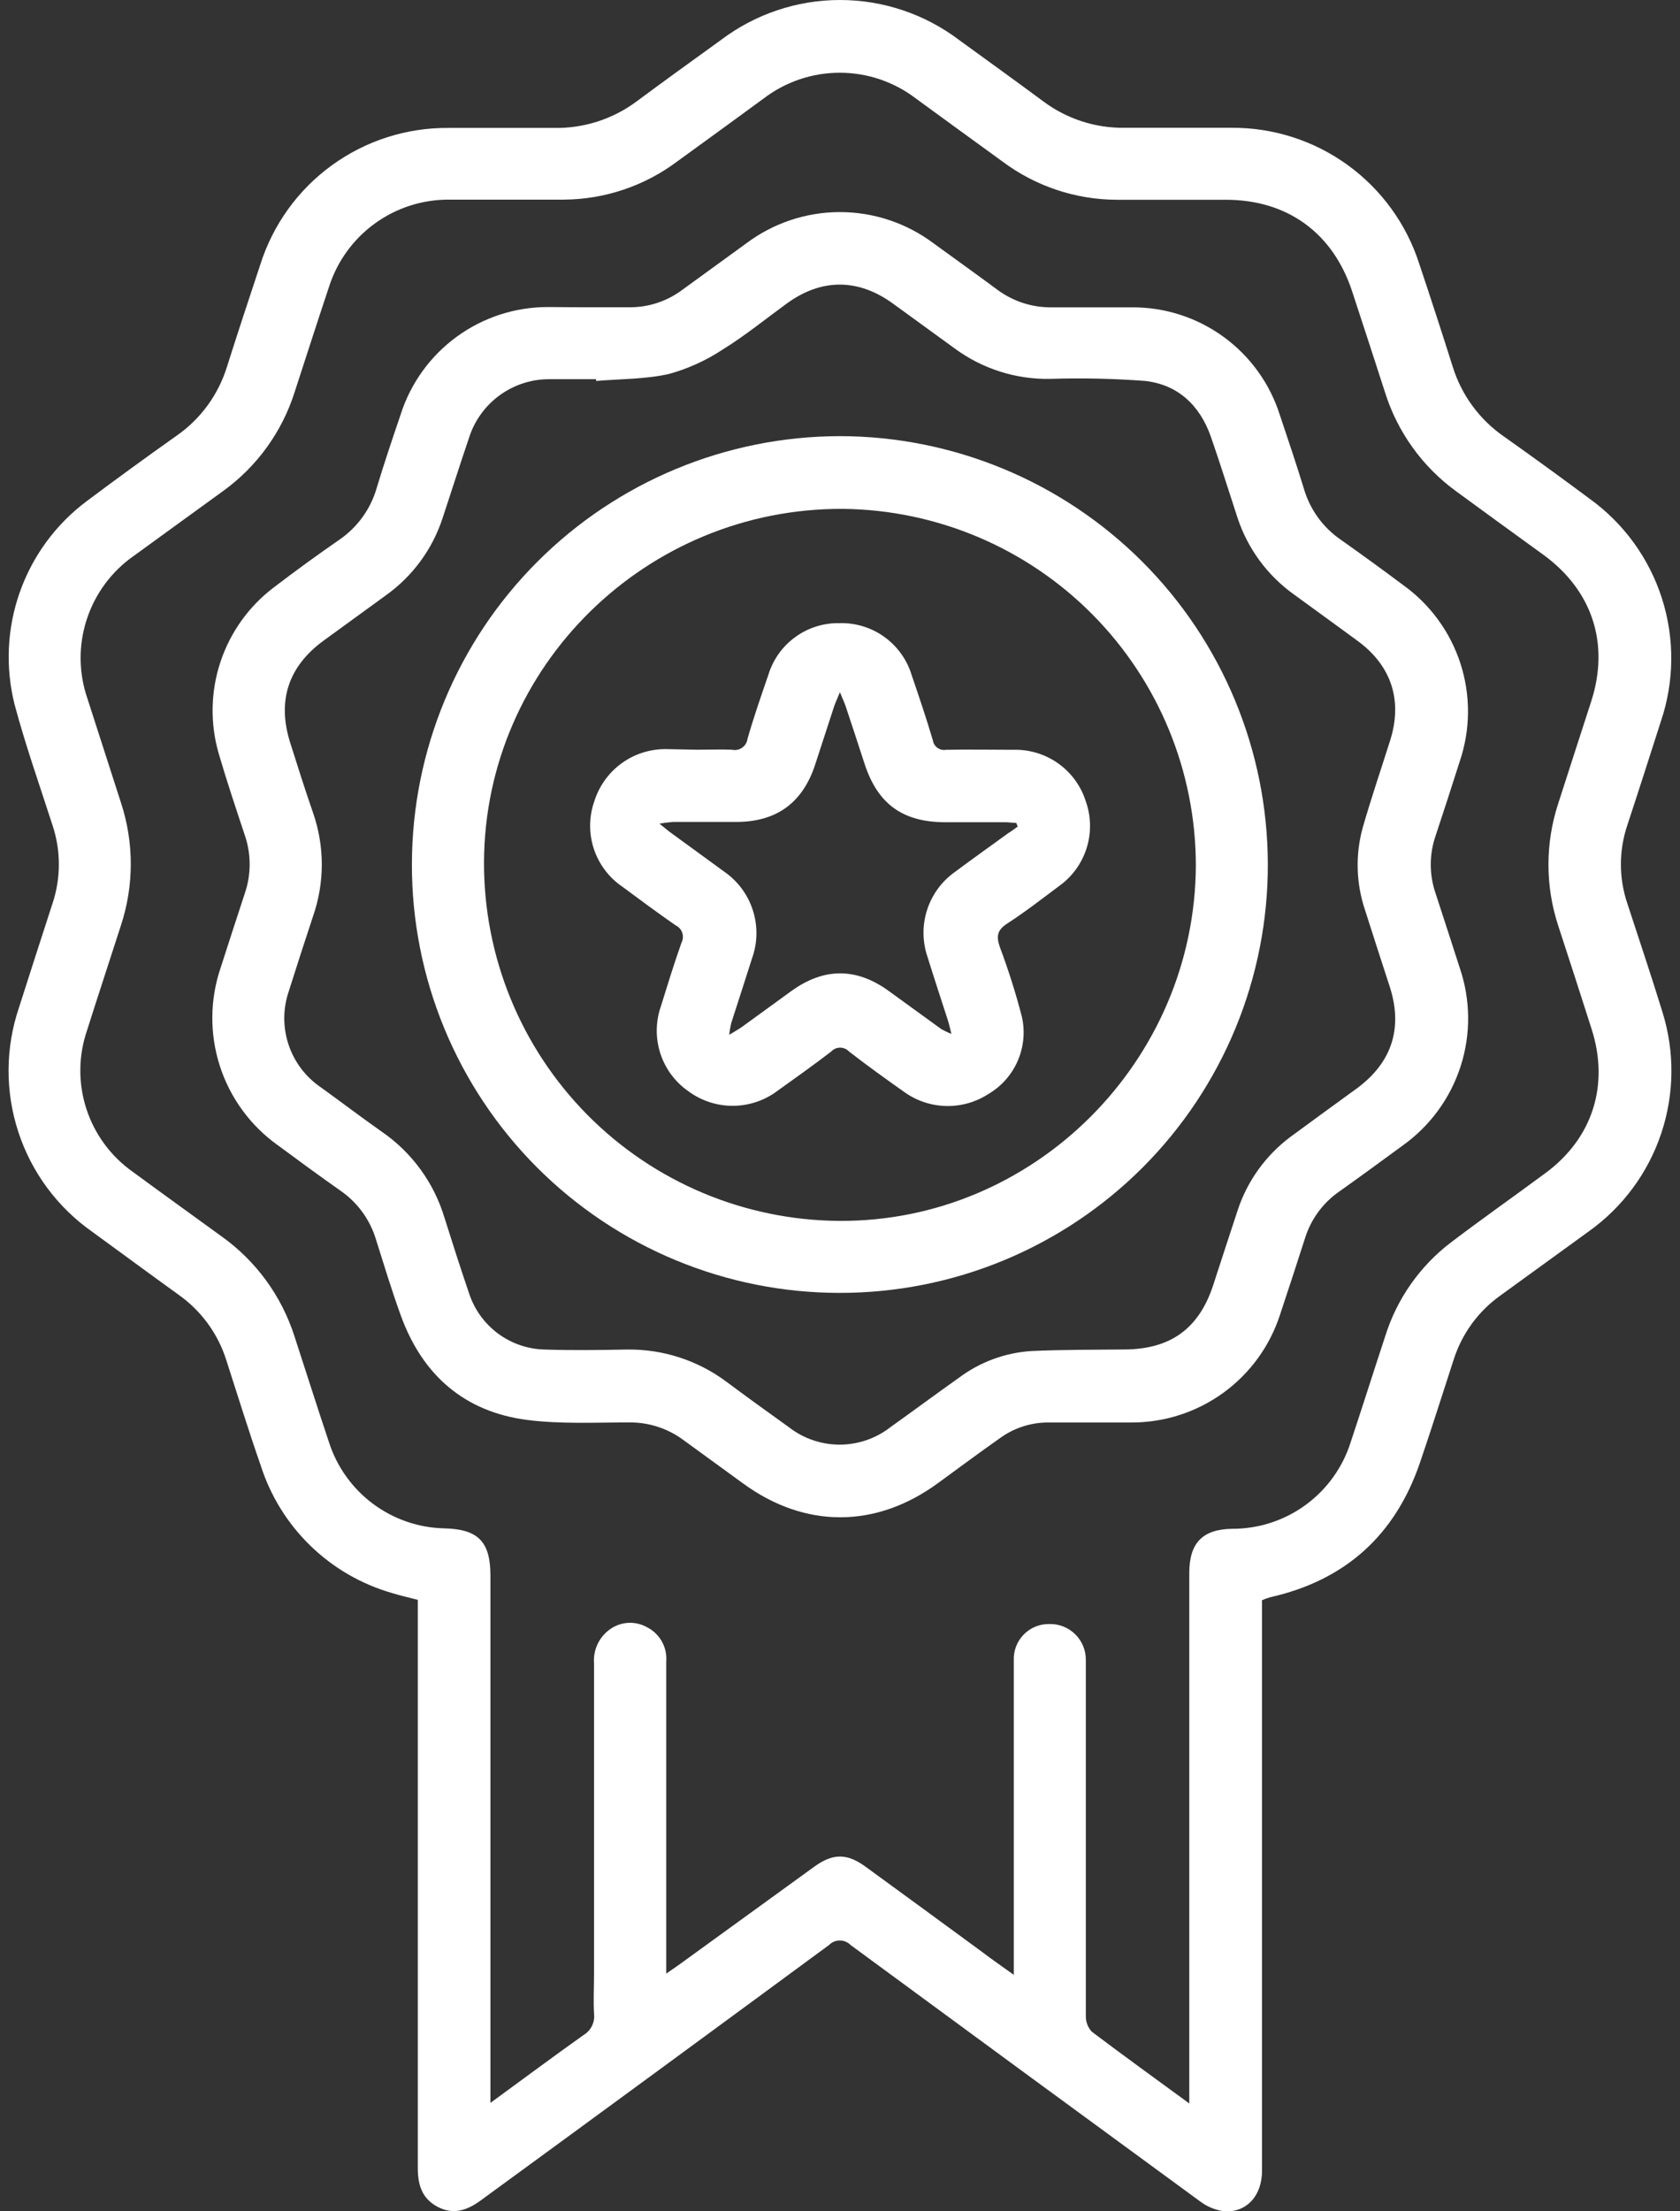 <svg xmlns="http://www.w3.org/2000/svg" width="76" height="100" viewBox="0 0 76 100" fill="none"><rect x="0" y="0" width="76" height="100" fill="#333333" stroke="none"/><g id="Vector"><path d="M57.091 72.365V73.079C57.091 81.445 57.091 89.811 57.091 98.175C57.091 99.339 56.327 100.127 55.279 99.983C54.916 99.918 54.573 99.767 54.279 99.543C49.008 95.689 43.742 91.828 38.483 87.96C38.419 87.895 38.342 87.842 38.258 87.807C38.173 87.771 38.082 87.753 37.991 87.753C37.899 87.753 37.808 87.771 37.724 87.807C37.639 87.842 37.563 87.895 37.499 87.96C32.254 91.821 27.005 95.67 21.749 99.506C21.136 99.957 20.505 100.173 19.794 99.796C19.084 99.419 18.897 98.796 18.901 98.025C18.901 89.698 18.901 81.37 18.901 73.038V72.348C18.49 72.241 18.096 72.154 17.713 72.034C16.329 71.633 15.066 70.898 14.034 69.893C13.002 68.889 12.233 67.645 11.795 66.273C11.241 64.689 10.747 63.084 10.23 61.486C9.85 60.296 9.09 59.263 8.069 58.544C6.764 57.603 5.47 56.649 4.169 55.701C2.597 54.597 1.426 53.014 0.829 51.188C0.231 49.363 0.241 47.393 0.856 45.573C1.357 44.009 1.857 42.444 2.367 40.883C2.761 39.719 2.761 38.458 2.367 37.294C1.784 35.485 1.15 33.691 0.659 31.856C0.237 30.177 0.319 28.41 0.896 26.778C1.473 25.145 2.518 23.719 3.902 22.679C5.25 21.669 6.611 20.678 7.985 19.706C9.073 18.951 9.876 17.853 10.267 16.587C10.757 15.039 11.268 13.498 11.778 11.957C12.351 10.154 13.485 8.582 15.016 7.472C16.547 6.361 18.394 5.77 20.285 5.785C21.876 5.785 23.471 5.785 25.062 5.785C26.403 5.811 27.715 5.391 28.792 4.591C30.056 3.653 31.33 2.736 32.605 1.815C34.157 0.638 36.052 0 38.001 0C39.949 0 41.844 0.638 43.397 1.815C44.668 2.739 45.945 3.657 47.206 4.591C48.266 5.38 49.555 5.797 50.876 5.779H55.706C57.593 5.765 59.434 6.355 60.962 7.46C62.49 8.566 63.626 10.131 64.203 11.927C64.719 13.468 65.222 15.012 65.711 16.56C66.109 17.863 66.939 18.991 68.063 19.76C69.359 20.678 70.646 21.612 71.922 22.562C73.464 23.676 74.608 25.255 75.185 27.067C75.763 28.879 75.744 30.829 75.132 32.63C74.631 34.194 74.131 35.759 73.617 37.317C73.23 38.465 73.23 39.708 73.617 40.856C74.148 42.488 74.698 44.112 75.202 45.754C75.766 47.55 75.748 49.479 75.148 51.264C74.549 53.05 73.4 54.599 71.866 55.691L67.863 58.594C66.877 59.3 66.144 60.303 65.771 61.456C65.261 63.017 64.77 64.585 64.243 66.126C63.122 69.422 60.864 71.464 57.458 72.231C57.333 72.268 57.21 72.313 57.091 72.365ZM53.801 95.123V71.137C53.801 69.772 54.402 69.155 55.743 69.135C56.936 69.139 58.1 68.761 59.063 68.057C60.027 67.353 60.741 66.36 61.101 65.222C61.631 63.631 62.135 62.03 62.662 60.435C63.188 58.743 64.228 57.258 65.638 56.185C67.052 55.111 68.503 54.093 69.931 53.036C72.049 51.465 72.81 49.066 72.003 46.541C71.502 44.976 71.002 43.418 70.488 41.854C69.903 40.065 69.903 38.135 70.488 36.346C70.982 34.798 71.489 33.257 71.986 31.709C72.823 29.11 72.033 26.705 69.831 25.097C68.512 24.143 67.197 23.186 65.884 22.225C64.342 21.108 63.204 19.52 62.642 17.701C62.155 16.191 61.663 14.682 61.167 13.174C60.297 10.526 58.232 9.034 55.456 9.034C53.808 9.034 52.161 9.034 50.516 9.034C48.652 9.027 46.84 8.42 45.348 7.303C44.044 6.362 42.746 5.408 41.445 4.464C40.454 3.702 39.239 3.289 37.989 3.289C36.739 3.289 35.524 3.702 34.533 4.464C33.232 5.412 31.934 6.366 30.63 7.306C29.15 8.413 27.354 9.016 25.506 9.028C23.784 9.028 22.063 9.028 20.342 9.028C19.13 9.016 17.946 9.392 16.964 10.102C15.982 10.811 15.253 11.817 14.884 12.971C14.357 14.549 13.85 16.13 13.336 17.708C12.766 19.523 11.624 21.104 10.08 22.215C8.746 23.186 7.411 24.146 6.077 25.12C5.064 25.821 4.308 26.834 3.926 28.005C3.543 29.175 3.555 30.439 3.959 31.602C4.459 33.159 4.963 34.723 5.47 36.293C6.065 38.097 6.065 40.046 5.47 41.85C4.963 43.432 4.439 45.01 3.939 46.591C3.544 47.738 3.532 48.982 3.905 50.137C4.278 51.291 5.016 52.293 6.007 52.993C7.341 53.973 8.676 54.934 10.01 55.902C11.576 57.014 12.738 58.605 13.323 60.435C13.843 62.03 14.35 63.631 14.884 65.226C15.241 66.333 15.934 67.303 16.866 68C17.799 68.697 18.924 69.087 20.088 69.115C21.629 69.149 22.186 69.713 22.186 71.25C22.186 78.95 22.186 86.649 22.186 94.349V95.096C23.658 94.022 25.019 93.008 26.4 92.027C26.563 91.93 26.695 91.787 26.779 91.617C26.863 91.446 26.896 91.255 26.873 91.066C26.84 90.459 26.873 89.845 26.873 89.235C26.873 84.564 26.873 79.894 26.873 75.224C26.851 74.937 26.899 74.649 27.016 74.387C27.133 74.124 27.313 73.894 27.541 73.719C27.784 73.529 28.077 73.415 28.384 73.391C28.692 73.367 29 73.435 29.269 73.586C29.552 73.728 29.785 73.952 29.94 74.228C30.096 74.505 30.165 74.821 30.139 75.137C30.139 79.598 30.139 84.058 30.139 88.517V89.251C30.406 89.064 30.573 88.954 30.733 88.838L36.828 84.421C37.675 83.804 38.316 83.8 39.163 84.421C40.925 85.704 42.686 86.992 44.447 88.284C44.884 88.618 45.325 88.921 45.862 89.305V82.966C45.862 80.338 45.862 77.709 45.862 75.08C45.854 74.867 45.889 74.654 45.965 74.455C46.042 74.255 46.158 74.074 46.307 73.921C46.456 73.767 46.634 73.646 46.831 73.564C47.028 73.481 47.24 73.44 47.453 73.442C47.671 73.434 47.889 73.471 48.093 73.55C48.296 73.629 48.482 73.749 48.638 73.902C48.794 74.055 48.917 74.237 49 74.439C49.083 74.641 49.124 74.858 49.121 75.077C49.121 75.26 49.121 75.447 49.121 75.63C49.121 80.815 49.121 85.998 49.121 91.18C49.118 91.441 49.217 91.694 49.398 91.883C50.809 92.948 52.247 93.985 53.801 95.123Z" fill="white"></path><path d="M26.403 13.895H28.458C29.316 13.905 30.153 13.634 30.843 13.124C31.815 12.415 32.787 11.709 33.759 11.006C34.981 10.088 36.468 9.591 37.997 9.591C39.526 9.591 41.013 10.088 42.236 11.006C43.193 11.703 44.157 12.39 45.108 13.094C45.825 13.63 46.699 13.913 47.593 13.898C48.794 13.898 49.998 13.898 51.203 13.898C52.694 13.889 54.149 14.357 55.354 15.235C56.56 16.113 57.452 17.354 57.901 18.776C58.272 19.876 58.639 20.977 58.982 22.088C59.257 23.041 59.856 23.867 60.677 24.423C61.618 25.09 62.542 25.758 63.459 26.445C64.689 27.321 65.604 28.571 66.069 30.008C66.533 31.445 66.522 32.994 66.038 34.425C65.68 35.552 65.315 36.675 64.944 37.794C64.652 38.639 64.652 39.557 64.944 40.403C65.314 41.527 65.674 42.651 66.038 43.775C66.528 45.213 66.542 46.77 66.077 48.216C65.612 49.662 64.692 50.92 63.456 51.802C62.502 52.502 61.544 53.203 60.58 53.887C59.845 54.398 59.302 55.14 59.036 55.995C58.662 57.156 58.288 58.313 57.901 59.468C57.44 60.883 56.542 62.115 55.337 62.988C54.132 63.861 52.681 64.33 51.193 64.328C49.952 64.328 48.714 64.328 47.473 64.328C46.673 64.315 45.889 64.562 45.241 65.032C44.291 65.699 43.353 66.4 42.412 67.084C39.61 69.125 36.408 69.125 33.615 67.084L30.923 65.126C30.207 64.592 29.334 64.311 28.441 64.325C26.907 64.325 25.356 64.405 23.844 64.212C21.006 63.844 19.114 62.183 18.137 59.504C17.72 58.36 17.369 57.193 17.002 56.032C16.729 55.14 16.163 54.368 15.394 53.84C14.444 53.173 13.503 52.479 12.565 51.788C11.329 50.906 10.409 49.648 9.944 48.201C9.479 46.755 9.493 45.197 9.983 43.759C10.347 42.634 10.707 41.51 11.078 40.389C11.366 39.544 11.366 38.626 11.078 37.781C10.671 36.553 10.26 35.329 9.897 34.088C9.501 32.729 9.527 31.283 9.971 29.939C10.416 28.596 11.257 27.419 12.385 26.565C13.355 25.824 14.342 25.106 15.348 24.41C16.165 23.851 16.763 23.026 17.039 22.075C17.373 20.964 17.746 19.86 18.12 18.759C18.57 17.337 19.464 16.098 20.67 15.221C21.876 14.344 23.331 13.876 24.822 13.885C25.332 13.888 25.866 13.895 26.403 13.895ZM26.967 17.231V17.148C26.263 17.148 25.559 17.148 24.858 17.148C24.045 17.143 23.252 17.401 22.596 17.881C21.939 18.361 21.454 19.04 21.212 19.816C20.802 21.021 20.418 22.235 20.018 23.442C19.558 24.842 18.664 26.058 17.466 26.915L14.64 28.97C13.036 30.141 12.525 31.702 13.133 33.604C13.466 34.658 13.8 35.712 14.163 36.76C14.689 38.272 14.689 39.918 14.163 41.43C13.79 42.551 13.429 43.675 13.072 44.803C12.798 45.587 12.79 46.439 13.049 47.228C13.309 48.017 13.821 48.698 14.507 49.166C15.431 49.833 16.352 50.531 17.289 51.191C18.639 52.125 19.632 53.489 20.105 55.061C20.465 56.205 20.832 57.349 21.219 58.484C21.455 59.21 21.912 59.846 22.525 60.302C23.138 60.758 23.878 61.012 24.642 61.029C25.879 61.069 27.12 61.052 28.361 61.029C29.982 61.004 31.566 61.517 32.865 62.487C33.799 63.184 34.746 63.864 35.69 64.542C36.346 65.052 37.153 65.329 37.984 65.329C38.815 65.329 39.622 65.052 40.277 64.542C41.315 63.801 42.342 63.041 43.383 62.303C44.336 61.59 45.477 61.17 46.666 61.096C48.07 61.032 49.478 61.039 50.883 61.026C52.964 61.009 54.242 60.078 54.886 58.107C55.243 56.999 55.609 55.895 55.97 54.791C56.401 53.441 57.243 52.259 58.378 51.411C59.379 50.671 60.38 49.95 61.381 49.22C62.965 48.055 63.472 46.491 62.872 44.629C62.498 43.472 62.118 42.314 61.751 41.153C61.346 39.953 61.309 38.659 61.644 37.437C62.028 36.102 62.472 34.798 62.889 33.48C63.459 31.672 62.945 30.104 61.417 28.983C60.463 28.283 59.503 27.589 58.548 26.892C57.333 26.028 56.429 24.795 55.97 23.376C55.573 22.165 55.196 20.947 54.776 19.746C54.275 18.318 53.268 17.378 51.773 17.224C50.353 17.119 48.929 17.089 47.507 17.134C45.954 17.162 44.436 16.678 43.186 15.756L40.404 13.735C38.826 12.584 37.155 12.581 35.58 13.735C34.623 14.432 33.702 15.183 32.698 15.803C31.947 16.301 31.122 16.676 30.253 16.914C29.195 17.151 28.068 17.134 26.967 17.228V17.231Z" fill="white"></path><path d="M37.982 19.723C43.111 19.727 48.029 21.764 51.66 25.386C55.291 29.009 57.338 33.923 57.354 39.052C57.363 41.6 56.868 44.125 55.898 46.482C54.928 48.839 53.502 50.98 51.703 52.785C49.902 54.589 47.764 56.019 45.409 56.995C43.055 57.97 40.531 58.47 37.982 58.467C35.438 58.467 32.919 57.965 30.569 56.99C28.218 56.015 26.084 54.587 24.286 52.786C22.489 50.985 21.065 48.847 20.095 46.495C19.125 44.143 18.628 41.623 18.634 39.078C18.641 33.949 20.682 29.031 24.309 25.403C27.936 21.775 32.852 19.733 37.982 19.723ZM54.098 39.128C54.092 34.882 52.413 30.81 49.426 27.793C46.438 24.776 42.381 23.059 38.136 23.012C29.235 22.969 21.946 30.125 21.896 38.962C21.875 43.247 23.556 47.366 26.569 50.413C29.583 53.46 33.683 55.185 37.969 55.211C46.776 55.261 54.062 47.999 54.098 39.128Z" fill="white"></path><path d="M31.557 33.904C32.074 33.904 32.595 33.881 33.112 33.904C33.191 33.922 33.273 33.923 33.352 33.907C33.431 33.892 33.507 33.86 33.573 33.813C33.639 33.767 33.695 33.707 33.737 33.637C33.779 33.568 33.806 33.491 33.816 33.41C34.096 32.436 34.429 31.476 34.76 30.515C34.969 29.828 35.397 29.229 35.978 28.808C36.559 28.386 37.261 28.166 37.979 28.18C38.707 28.16 39.421 28.38 40.011 28.806C40.601 29.232 41.035 29.841 41.245 30.538C41.578 31.516 41.912 32.496 42.202 33.484C42.213 33.551 42.236 33.615 42.272 33.672C42.307 33.73 42.354 33.78 42.409 33.819C42.464 33.858 42.526 33.887 42.592 33.902C42.658 33.917 42.726 33.919 42.793 33.907C43.794 33.887 44.828 33.907 45.845 33.907C46.571 33.887 47.283 34.104 47.875 34.526C48.466 34.947 48.904 35.55 49.121 36.243C49.363 36.928 49.374 37.674 49.153 38.366C48.932 39.059 48.491 39.66 47.897 40.079C47.126 40.656 46.366 41.247 45.562 41.767C45.105 42.061 45.068 42.347 45.228 42.818C45.617 43.855 45.952 44.911 46.229 45.984C46.378 46.649 46.312 47.344 46.042 47.969C45.772 48.595 45.31 49.119 44.724 49.466C44.156 49.838 43.488 50.029 42.809 50.016C42.13 50.002 41.471 49.784 40.918 49.39C40.071 48.793 39.23 48.189 38.413 47.555C38.361 47.499 38.298 47.454 38.228 47.423C38.158 47.392 38.082 47.377 38.006 47.377C37.929 47.377 37.853 47.392 37.783 47.423C37.713 47.454 37.651 47.499 37.599 47.555C36.808 48.165 35.991 48.739 35.18 49.323C34.601 49.762 33.895 50.002 33.168 50.007C32.442 50.013 31.733 49.783 31.147 49.353C30.549 48.939 30.102 48.34 29.876 47.649C29.65 46.958 29.655 46.211 29.892 45.523C30.193 44.556 30.49 43.585 30.83 42.628C30.865 42.56 30.886 42.486 30.892 42.409C30.898 42.333 30.889 42.256 30.864 42.184C30.84 42.111 30.802 42.044 30.751 41.987C30.7 41.93 30.639 41.883 30.57 41.85C29.749 41.28 28.945 40.686 28.145 40.092C27.536 39.675 27.084 39.068 26.857 38.366C26.631 37.664 26.644 36.907 26.893 36.213C27.116 35.52 27.557 34.917 28.15 34.496C28.744 34.075 29.459 33.858 30.186 33.877L31.557 33.904ZM46.035 37.367L45.972 37.213C45.812 37.213 45.638 37.183 45.492 37.183H42.773C40.834 37.183 39.697 36.359 39.103 34.515C38.823 33.654 38.543 32.797 38.256 31.939C38.202 31.776 38.126 31.622 37.996 31.305C37.865 31.619 37.792 31.779 37.735 31.943C37.449 32.817 37.165 33.694 36.878 34.571C36.314 36.299 35.143 37.16 33.329 37.17C32.368 37.17 31.404 37.17 30.443 37.17C30.238 37.185 30.035 37.211 29.832 37.247C30.099 37.46 30.233 37.58 30.373 37.677C31.163 38.258 31.961 38.828 32.748 39.408C33.364 39.83 33.824 40.443 34.054 41.153C34.285 41.863 34.274 42.629 34.023 43.332C33.712 44.316 33.389 45.297 33.075 46.281C33.036 46.45 33.008 46.621 32.992 46.794C33.262 46.627 33.419 46.544 33.562 46.441L35.804 44.813C37.282 43.749 38.743 43.755 40.204 44.813C40.996 45.391 41.789 45.966 42.583 46.538C42.73 46.62 42.882 46.693 43.04 46.754C42.966 46.467 42.936 46.311 42.886 46.16C42.576 45.193 42.256 44.232 41.955 43.261C41.722 42.574 41.718 41.829 41.943 41.138C42.168 40.447 42.61 39.847 43.203 39.428C44.004 38.831 44.818 38.254 45.625 37.667C45.765 37.587 45.898 37.474 46.035 37.383V37.367Z" fill="white"></path></g></svg>